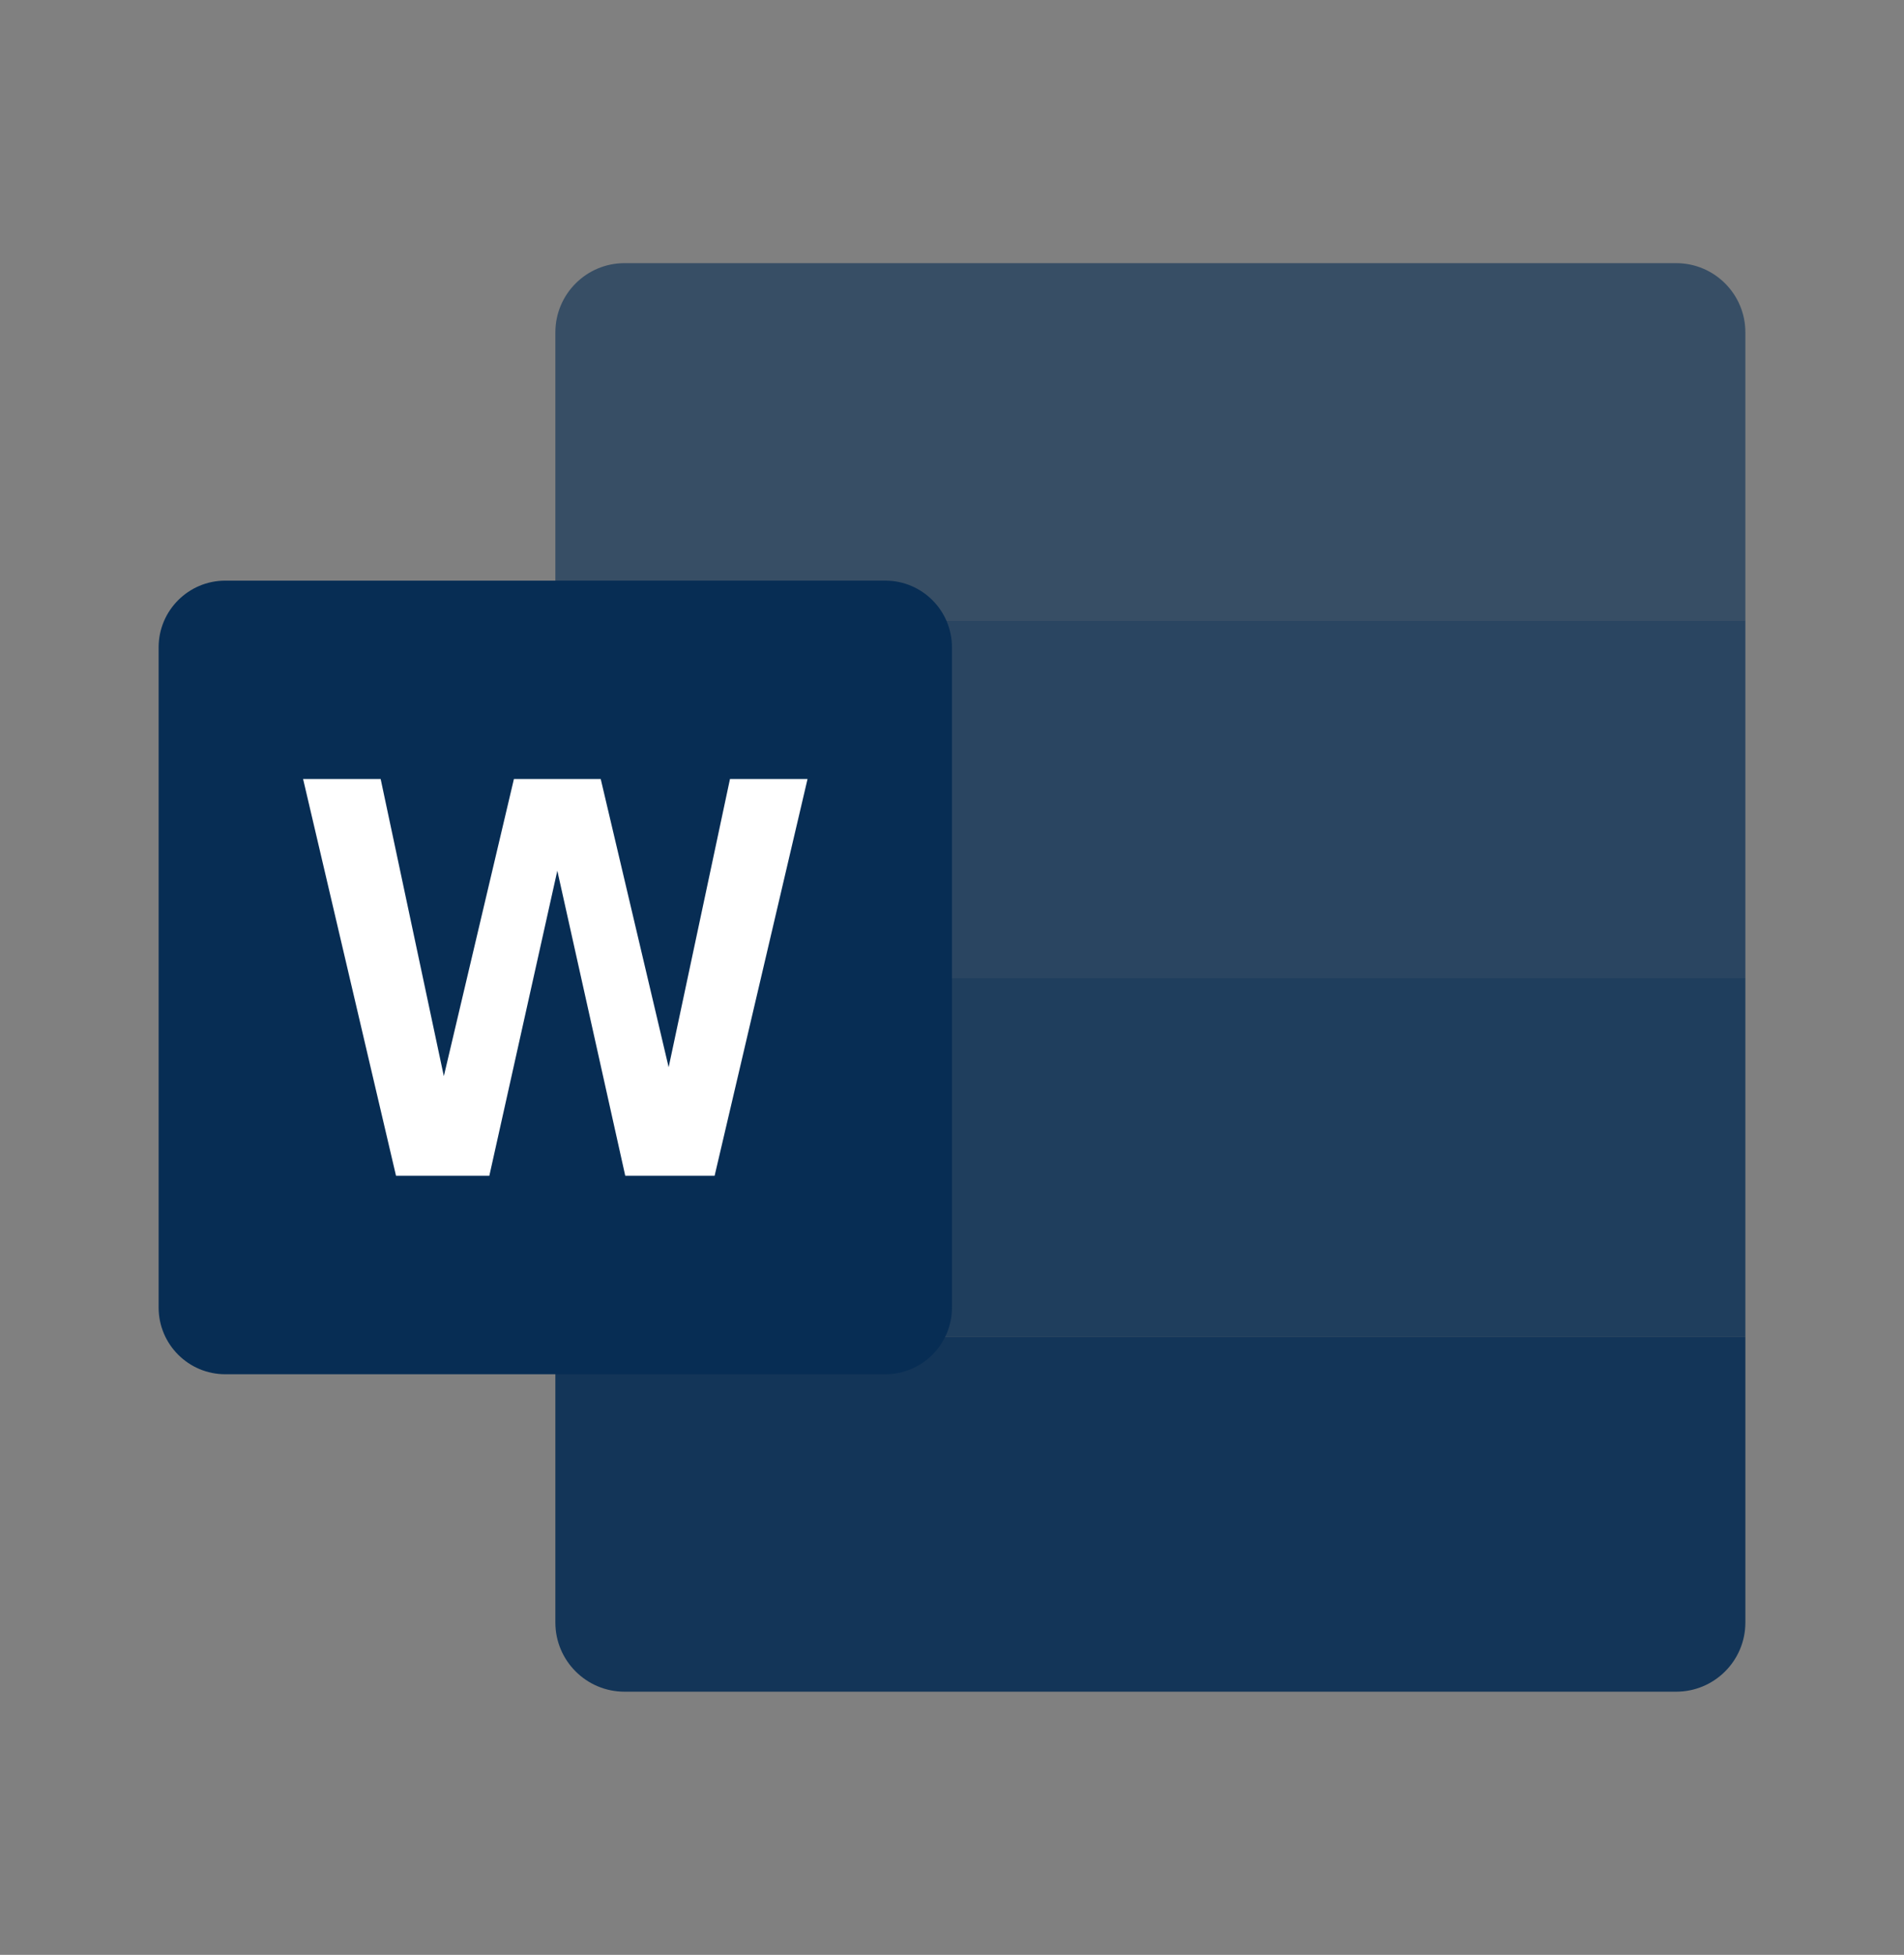 <?xml version="1.0" encoding="UTF-8"?> <svg xmlns="http://www.w3.org/2000/svg" width="38" height="39" viewBox="0 0 38 39" fill="none"><rect x="0" y="0" width="38" height="39" fill="#808080" stroke="none"/> <path opacity="0.6" d="M33.453 5.25H12.465C11.702 5.25 11.084 5.868 11.084 6.631V12.377H34.834V6.631C34.834 5.868 34.216 5.25 33.453 5.25Z" fill="#072D54"></path> <path opacity="0.9" d="M11.084 26.668V32.37C11.084 33.132 11.702 33.75 12.464 33.75H33.453C34.216 33.75 34.834 33.132 34.834 32.37V26.668H11.084Z" fill="#072D54"></path> <path opacity="0.7" d="M11.084 12.377H34.834V19.504H11.084V12.377Z" fill="#072D54"></path> <path opacity="0.8" d="M11.084 19.504H34.834V26.669H11.084V19.504Z" fill="#072D54"></path> <path d="M17.669 27.417H4.497C3.762 27.417 3.166 26.821 3.166 26.086V12.914C3.166 12.18 3.762 11.584 4.497 11.584H17.669C18.403 11.584 18.999 12.18 18.999 12.914V26.086C18.999 26.821 18.403 27.417 17.669 27.417Z" fill="#072D54"></path> <path d="M14.569 15.541L13.345 21.292L11.989 15.541H10.257L8.858 21.47L7.597 15.541H6.049L7.904 23.458H9.766L11.123 17.371L12.479 23.458H14.262L16.117 15.541H14.569Z" fill="white"></path> </svg> 